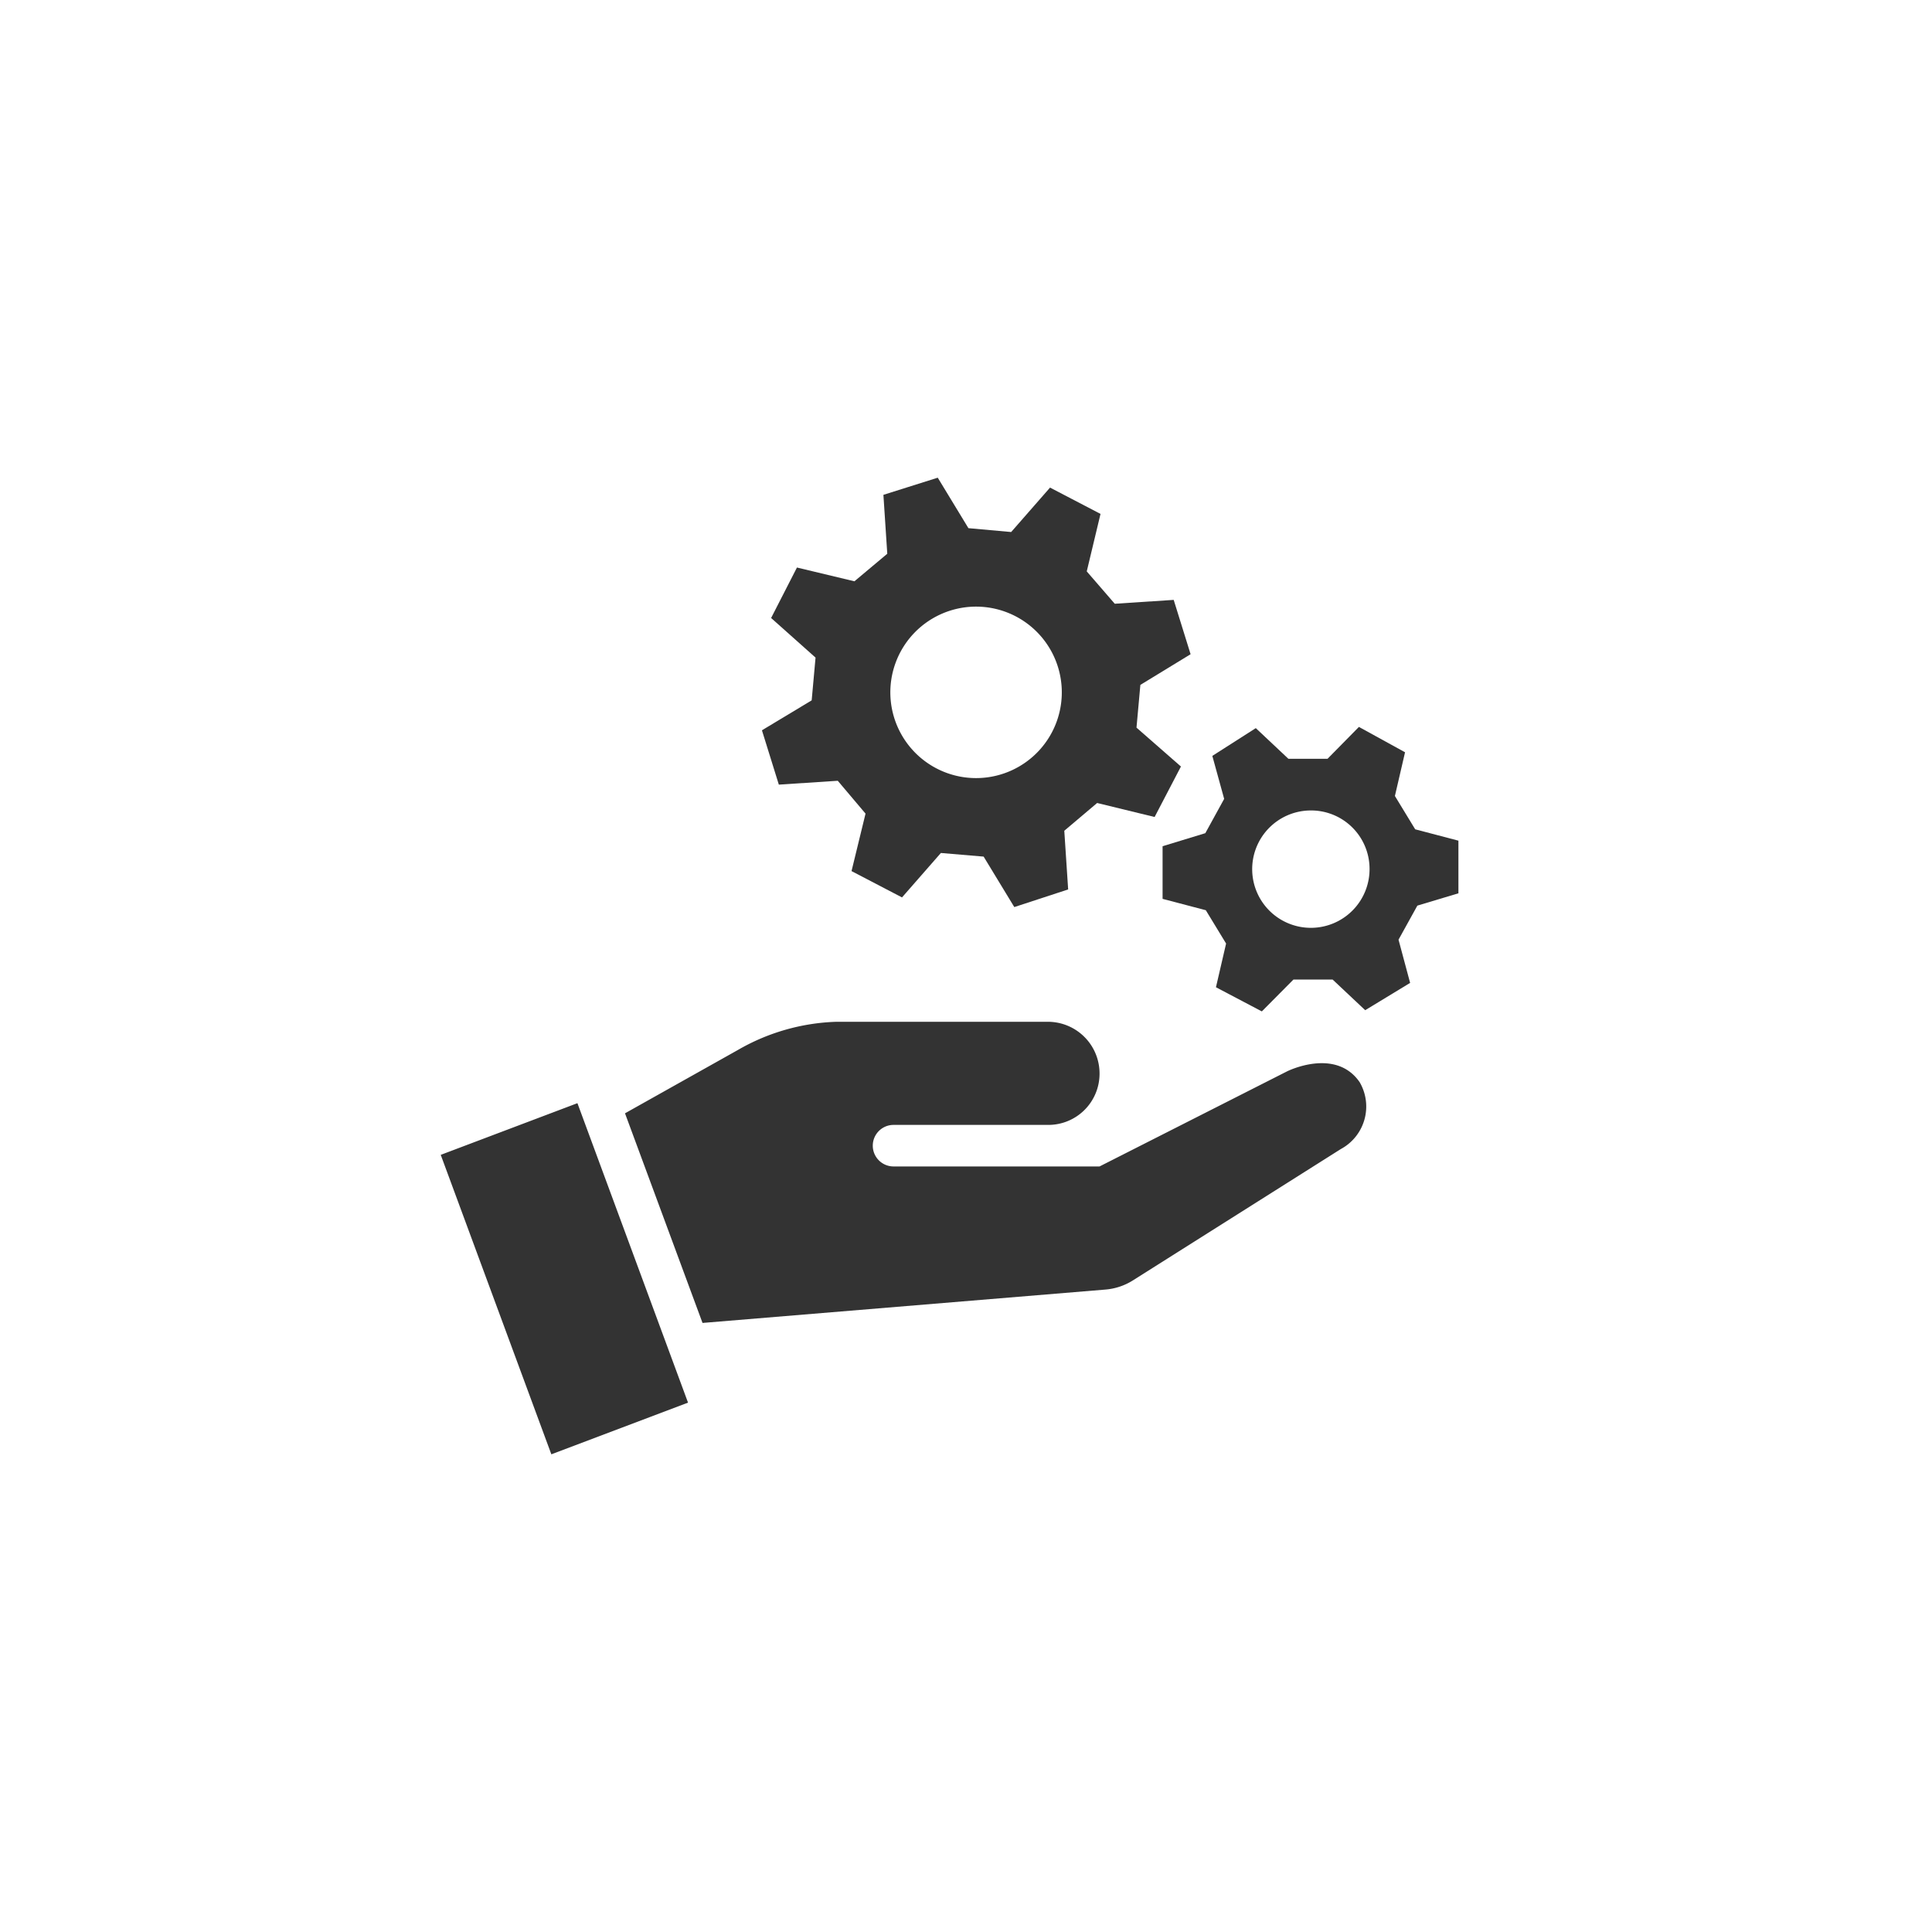 <svg xmlns="http://www.w3.org/2000/svg" width="80" height="80" viewBox="0 0 80 80"><rect x="0" y="0" width="80" height="80" fill="#333333" stroke="none"/><defs><style>.cls-1{fill:none;}.cls-2{fill:#fff;}</style></defs><title>icon</title><g id="white-blocks"><rect class="cls-1" width="80" height="80"/></g><g id="icons"><path class="cls-2" d="M0,0V80H80V0ZM31.93,25.59,33,23.5l2.38.57,1.36-1.14-.16-2.44,2.25-.71,1.27,2.09,1.77.16,1.61-1.84,2.09,1.09L45,23.66,46.16,25l2.44-.16.7,2.25-2.08,1.27-.16,1.77,1.84,1.61-1.09,2.09-2.38-.58-1.36,1.15.16,2.43L42,37.56l-1.27-2.09-1.77-.15-1.61,1.84-2.09-1.09.58-2.38-1.15-1.36-2.44.16-.7-2.25L33.61,29l.16-1.77Zm-9.1,34.63-4.58-12.4,5.66-2.14,4.58,12.4ZM55.52,47.58,46.94,53a2.52,2.52,0,0,1-1.19.4L29.09,54.78,25.88,46.1l4.67-2.62a8.68,8.68,0,0,1,4.08-1.17H43.4a2.14,2.14,0,0,1,2.13,2.15,2.12,2.12,0,0,1-2.13,2.12H37a.86.86,0,0,0,0,1.72h8.53l7.77-3.94s2-1,3,.45A2,2,0,0,1,55.52,47.58ZM58.69,37.5l-.78,1.41.48,1.79-1.86,1.13-1.35-1.27-1.62,0-1.31,1.32-1.9-1,.42-1.81-.84-1.38-1.79-.47,0-2.18,1.77-.54.78-1.42-.49-1.78L52,30.15l1.35,1.27,1.62,0,1.3-1.32,1.91,1.05-.42,1.81.84,1.38,1.79.47,0,2.18Z"/><path class="cls-2" d="M54.23,33.56a2.43,2.43,0,1,0,2.48,2.38A2.42,2.42,0,0,0,54.23,33.56Z"/><path class="cls-2" d="M41.91,31.89a3.55,3.55,0,1,0-4.71-1.72A3.55,3.55,0,0,0,41.91,31.89Z"/></g></svg>